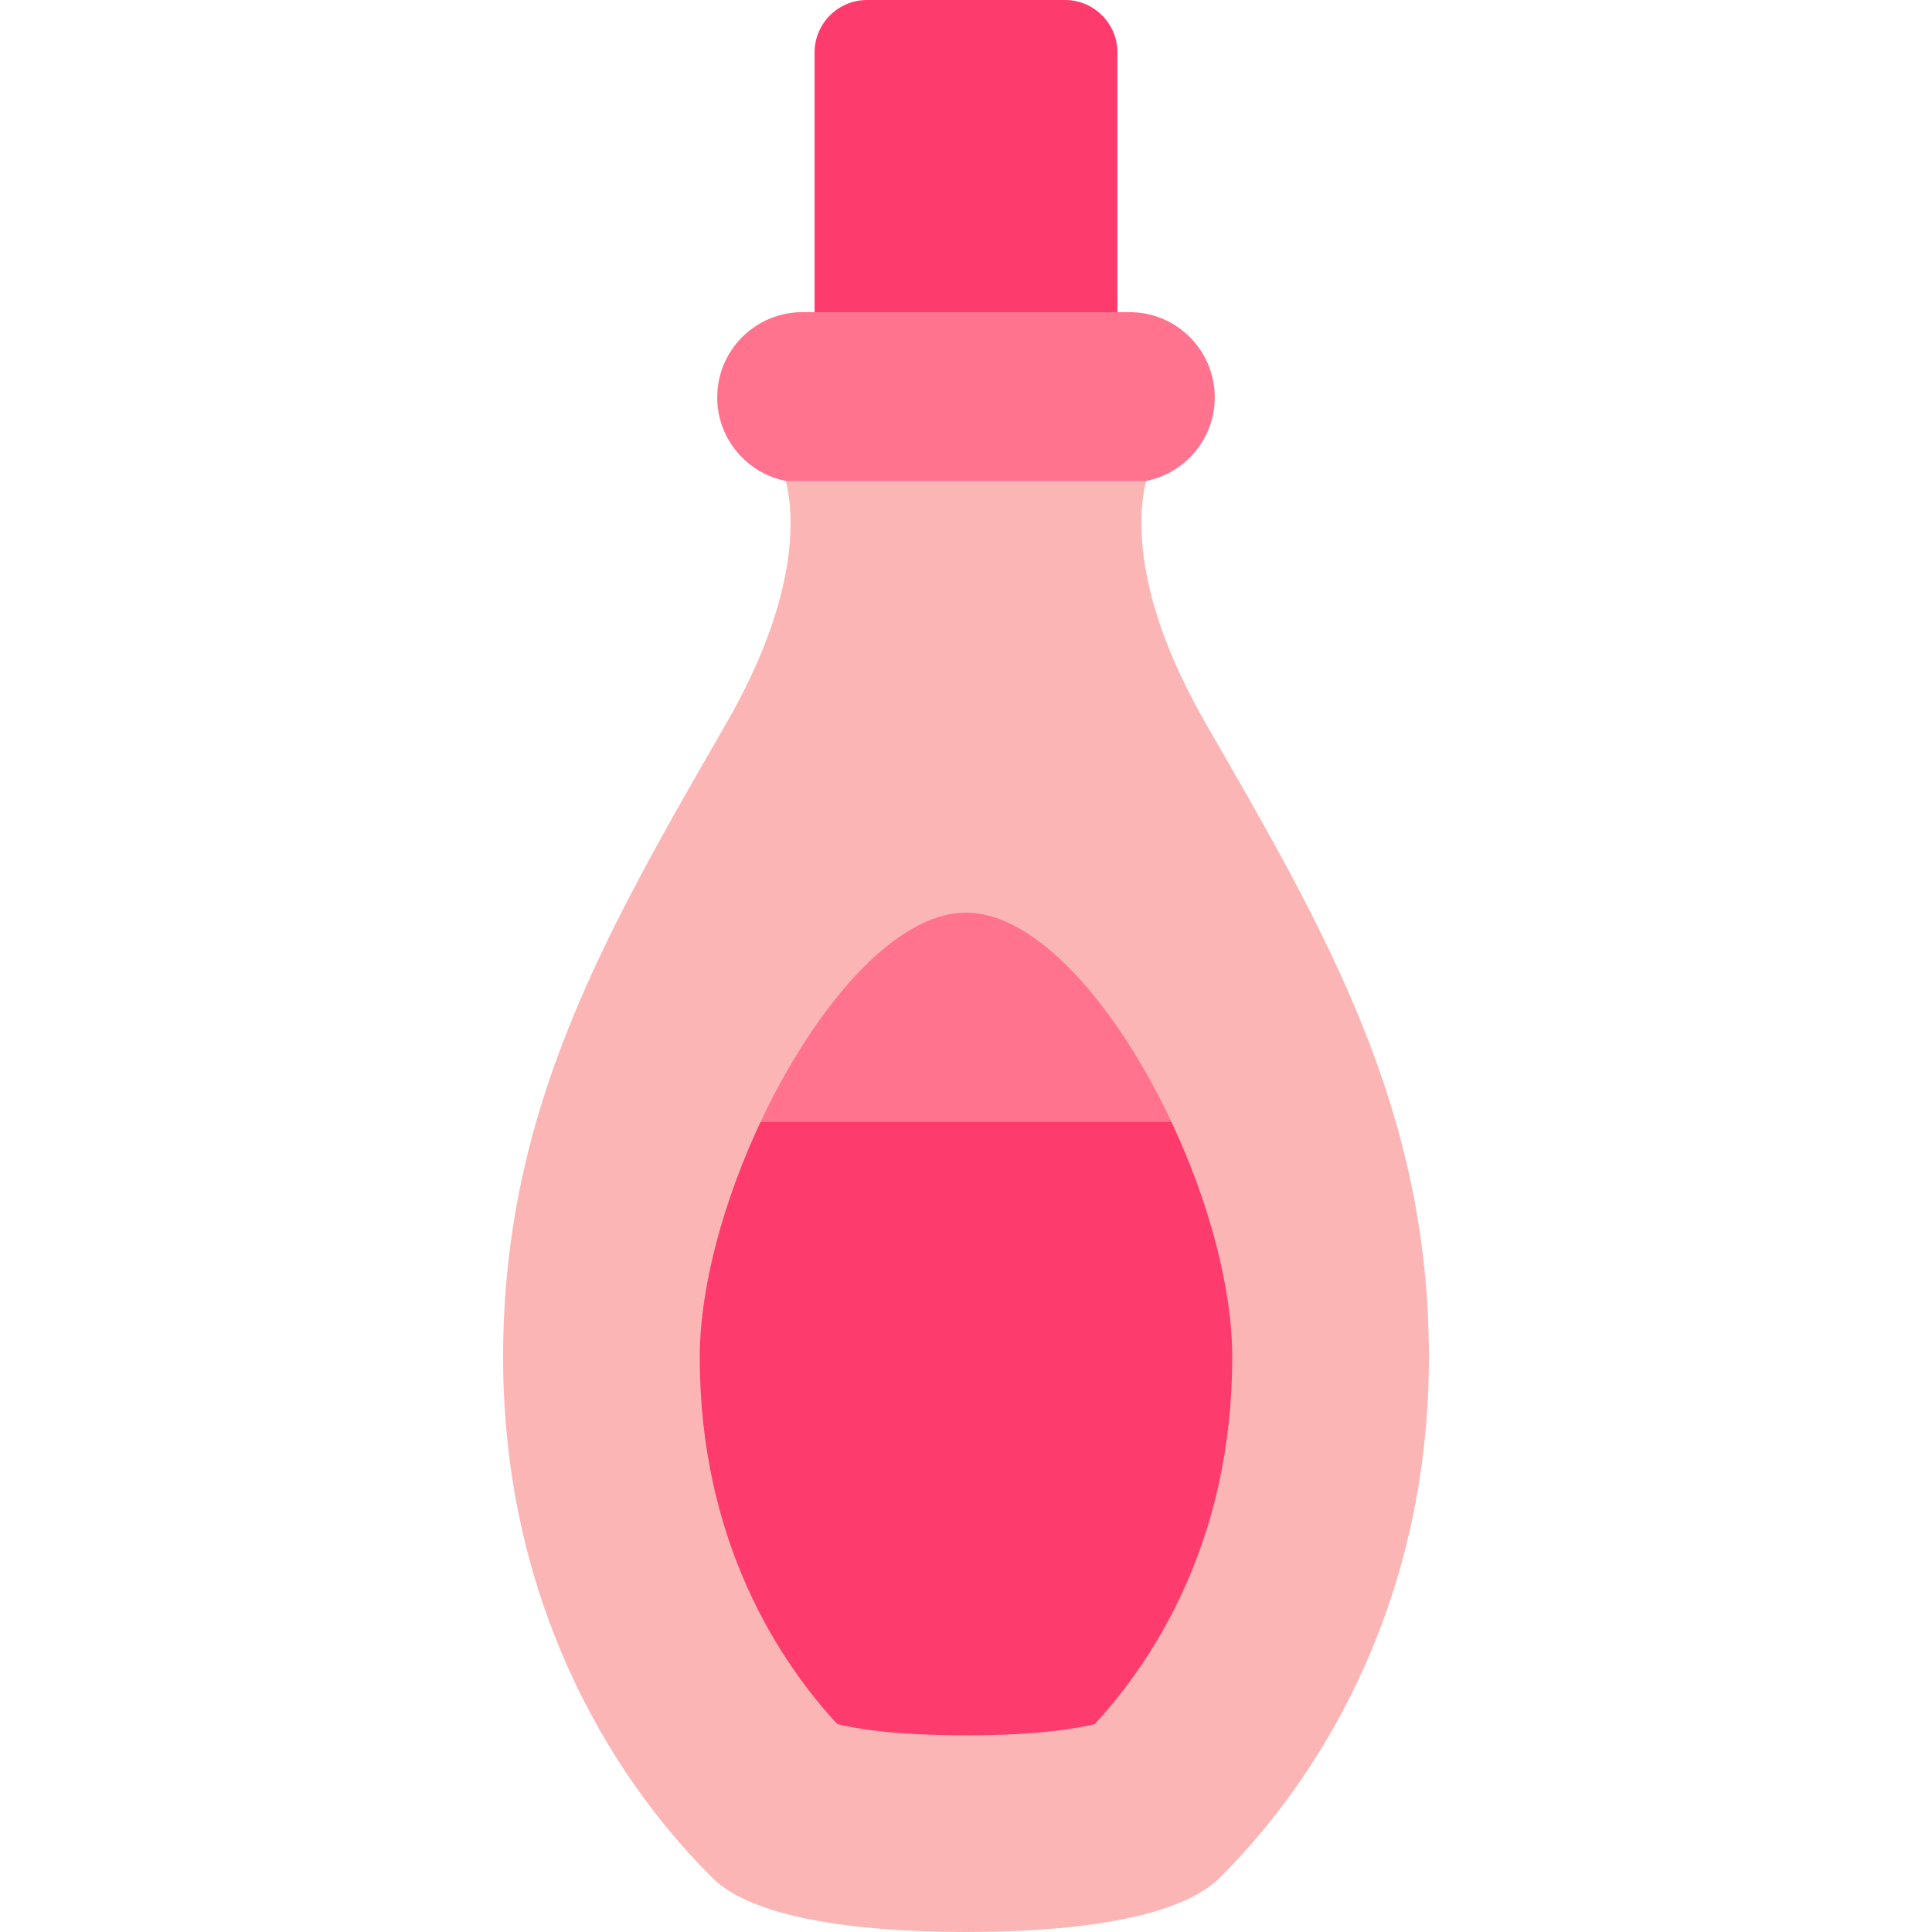 <?xml version="1.0" encoding="iso-8859-1"?>
<!-- Uploaded to: SVG Repo, www.svgrepo.com, Generator: SVG Repo Mixer Tools -->
<svg height="800px" width="800px" version="1.1" id="Layer_1" xmlns="http://www.w3.org/2000/svg" xmlns:xlink="http://www.w3.org/1999/xlink" 
	 viewBox="0 0 512 512" xml:space="preserve">
<path style="fill:#FD3B6D;" d="M282.229,0h-52.456c-7.675,0-13.898,6.222-13.898,13.898v91.988h80.253V13.898
	C296.127,6.222,289.904,0,282.229,0z"/>
<path style="fill:#FCB5B5;" d="M319.653,191.927c-19.923-34.525-18.008-56.061-15.914-64.472L256,104.291l-47.74,23.164
	c2.094,8.41,4.01,29.948-15.914,64.472c-32.165,55.737-59.021,102.323-59.021,167.77c0,62.759,26.97,109.664,55.502,137.989
	C199.233,508.015,225.648,512,256,512c30.352,0,56.767-3.985,67.172-14.314c28.532-28.325,55.502-75.23,55.502-137.989
	C378.674,294.251,351.819,247.664,319.653,191.927z"/>
<path style="fill:#FF738E;" d="M299.341,82.722h-86.683c-12.474,0-22.585,10.111-22.585,22.585c0,10.967,7.82,20.101,18.186,22.149
	h95.48c10.366-2.048,18.186-11.182,18.186-22.149C321.926,92.833,311.815,82.722,299.341,82.722z"/>
<path style="fill:#FD3B6D;" d="M326.557,359.693c0,49.084-21.346,80.865-36.425,97.184c-4.285,1.1-14.547,3-34.132,3
	c-19.585,0-29.847-1.899-34.132-3c-15.08-16.319-36.425-48.1-36.425-97.184c0-18.659,6.37-41.637,16.099-62.334L256,276.604
	l54.458,20.755C320.187,318.056,326.557,341.035,326.557,359.693z"/>
<path style="fill:#FF738E;" d="M310.458,297.359H201.542c14.176-30.171,35.452-55.501,54.458-55.501
	S296.282,267.188,310.458,297.359z"/>
</svg>